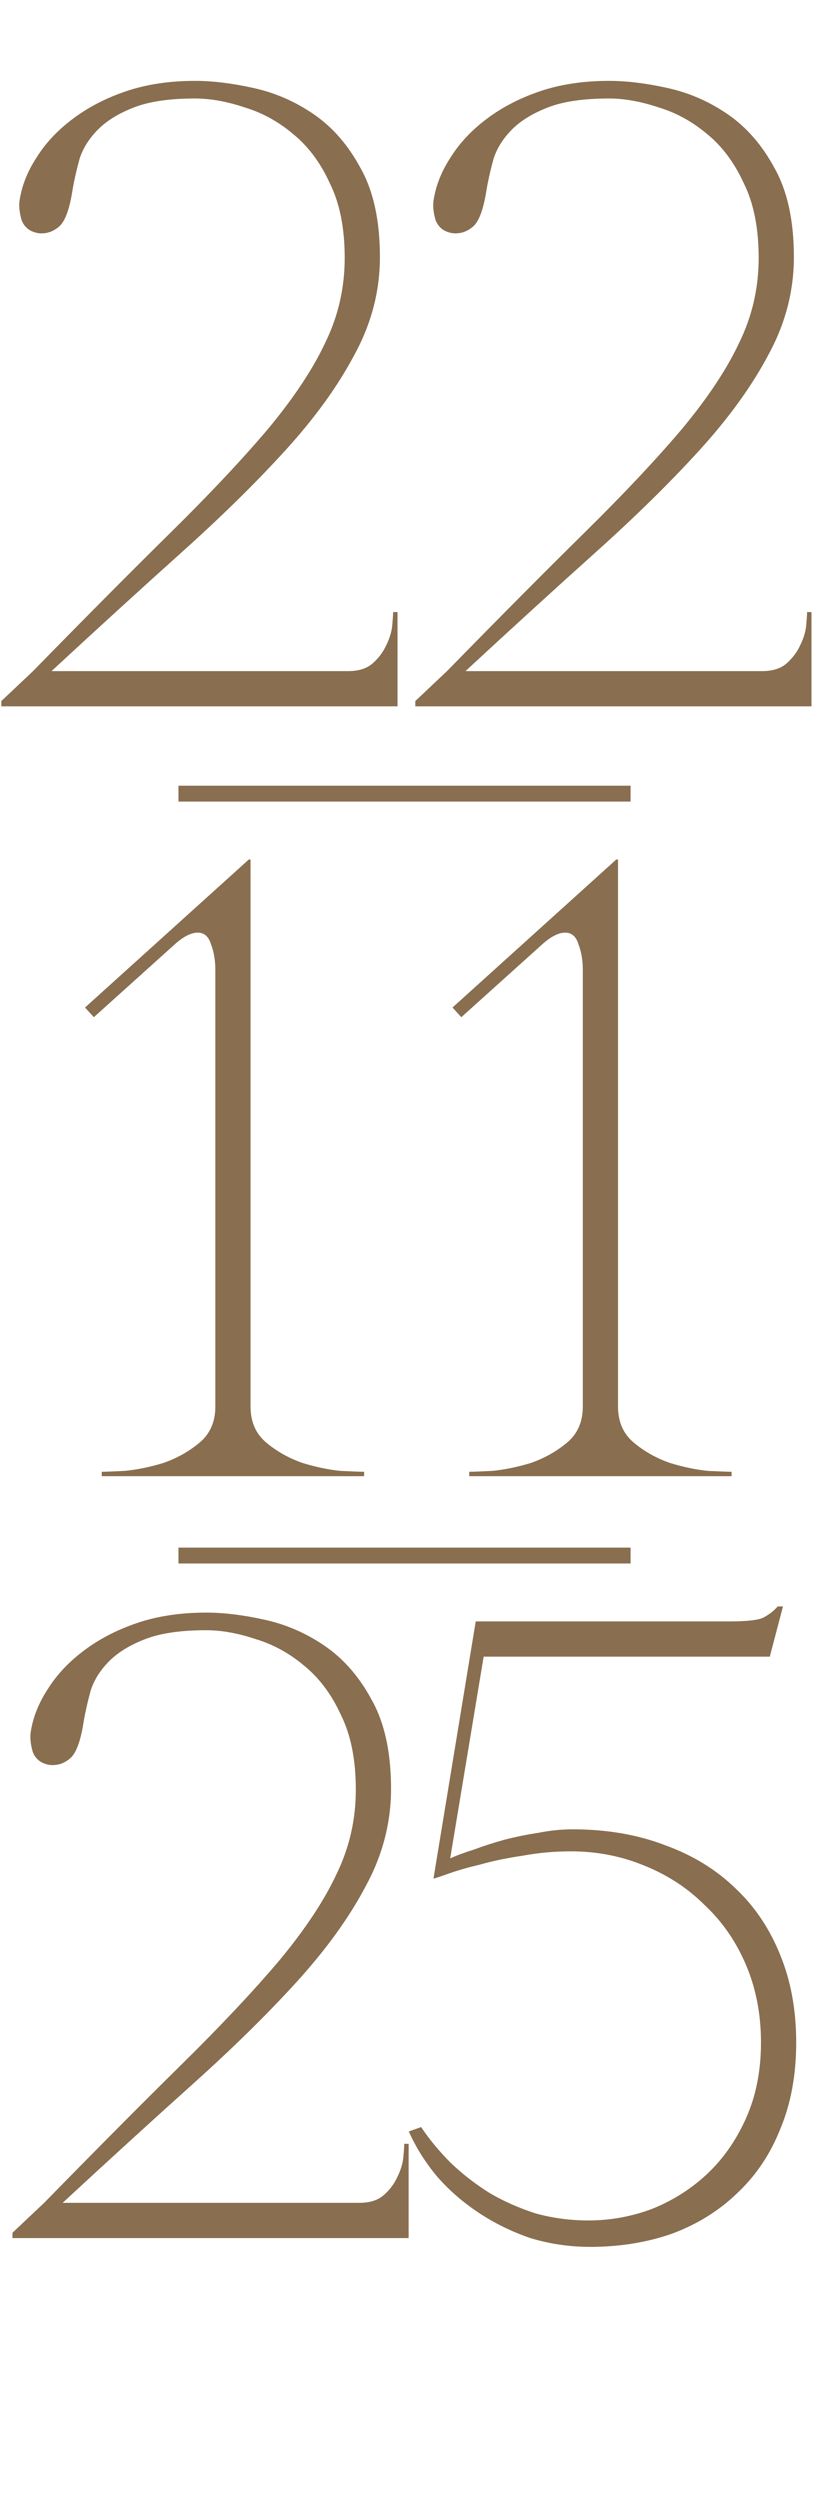 <?xml version="1.0" encoding="UTF-8"?> <svg xmlns="http://www.w3.org/2000/svg" width="205" height="630" viewBox="0 0 205 630" fill="none"><path d="M49.177 24.82C42.813 24.82 37.707 25.56 33.859 27.04C30.011 28.52 26.977 30.37 24.757 32.59C22.537 34.81 20.983 37.252 20.095 39.916C19.355 42.58 18.763 45.17 18.319 47.686C17.579 52.57 16.469 55.678 14.989 57.01C13.509 58.342 11.807 58.934 9.883 58.786C7.663 58.49 6.183 57.38 5.443 55.456C4.851 53.384 4.703 51.608 4.999 50.128C5.591 46.576 6.997 43.098 9.217 39.694C11.437 36.142 14.397 32.96 18.097 30.148C21.945 27.188 26.459 24.82 31.639 23.044C36.819 21.268 42.665 20.38 49.177 20.38C53.617 20.38 58.501 20.972 63.829 22.156C69.305 23.34 74.411 25.56 79.147 28.816C83.883 32.072 87.805 36.586 90.913 42.358C94.169 48.13 95.797 55.604 95.797 64.78C95.797 73.364 93.651 81.578 89.359 89.422C85.215 97.266 79.443 105.258 72.043 113.398C64.643 121.538 55.911 130.122 45.847 139.15C35.783 148.178 24.831 158.168 12.991 169.12H87.805C90.469 169.12 92.541 168.454 94.021 167.122C95.501 165.79 96.611 164.31 97.351 162.682C98.239 160.906 98.757 159.204 98.905 157.576C99.053 155.948 99.127 154.838 99.127 154.246H100.237V178H0.337V176.668L8.329 169.12C21.649 155.504 33.193 143.886 42.961 134.266C52.877 124.498 61.091 115.766 67.603 108.07C74.115 100.226 78.925 92.974 82.033 86.314C85.289 79.654 86.917 72.55 86.917 65.002C86.917 57.454 85.659 51.164 83.143 46.132C80.775 40.952 77.667 36.808 73.819 33.7C70.119 30.592 66.049 28.372 61.609 27.04C57.169 25.56 53.025 24.82 49.177 24.82ZM153.56 24.82C147.196 24.82 142.09 25.56 138.242 27.04C134.394 28.52 131.36 30.37 129.14 32.59C126.92 34.81 125.366 37.252 124.478 39.916C123.738 42.58 123.146 45.17 122.702 47.686C121.962 52.57 120.852 55.678 119.372 57.01C117.892 58.342 116.19 58.934 114.266 58.786C112.046 58.49 110.566 57.38 109.826 55.456C109.234 53.384 109.086 51.608 109.382 50.128C109.974 46.576 111.38 43.098 113.6 39.694C115.82 36.142 118.78 32.96 122.48 30.148C126.328 27.188 130.842 24.82 136.022 23.044C141.202 21.268 147.048 20.38 153.56 20.38C158 20.38 162.884 20.972 168.212 22.156C173.688 23.34 178.794 25.56 183.53 28.816C188.266 32.072 192.188 36.586 195.296 42.358C198.552 48.13 200.18 55.604 200.18 64.78C200.18 73.364 198.034 81.578 193.742 89.422C189.598 97.266 183.826 105.258 176.426 113.398C169.026 121.538 160.294 130.122 150.23 139.15C140.166 148.178 129.214 158.168 117.374 169.12H192.188C194.852 169.12 196.924 168.454 198.404 167.122C199.884 165.79 200.994 164.31 201.734 162.682C202.622 160.906 203.14 159.204 203.288 157.576C203.436 155.948 203.51 154.838 203.51 154.246H204.62V178H104.72V176.668L112.712 169.12C126.032 155.504 137.576 143.886 147.344 134.266C157.26 124.498 165.474 115.766 171.986 108.07C178.498 100.226 183.308 92.974 186.416 86.314C189.672 79.654 191.3 72.55 191.3 65.002C191.3 57.454 190.042 51.164 187.526 46.132C185.158 40.952 182.05 36.808 178.202 33.7C174.502 30.592 170.432 28.372 165.992 27.04C161.552 25.56 157.408 24.82 153.56 24.82Z" fill="#896E4F"></path><path d="M63.177 216.6V354.462C63.177 358.31 64.509 361.344 67.173 363.564C69.837 365.784 72.871 367.486 76.275 368.67C79.679 369.706 82.861 370.372 85.821 370.668C88.929 370.816 90.927 370.89 91.815 370.89V372H25.659V370.89C26.547 370.89 28.471 370.816 31.431 370.668C34.539 370.372 37.795 369.706 41.199 368.67C44.603 367.486 47.637 365.784 50.301 363.564C52.965 361.344 54.297 358.31 54.297 354.462V244.35C54.297 241.982 53.927 239.836 53.187 237.912C52.595 235.988 51.485 235.026 49.857 235.026C48.081 235.026 46.009 236.136 43.641 238.356L23.661 256.338L21.441 253.896L62.733 216.6H63.177ZM155.836 216.6V354.462C155.836 358.31 157.168 361.344 159.832 363.564C162.496 365.784 165.53 367.486 168.934 368.67C172.338 369.706 175.52 370.372 178.48 370.668C181.588 370.816 183.586 370.89 184.474 370.89V372H118.318V370.89C119.206 370.89 121.13 370.816 124.09 370.668C127.198 370.372 130.454 369.706 133.858 368.67C137.262 367.486 140.296 365.784 142.96 363.564C145.624 361.344 146.956 358.31 146.956 354.462V244.35C146.956 241.982 146.586 239.836 145.846 237.912C145.254 235.988 144.144 235.026 142.516 235.026C140.74 235.026 138.668 236.136 136.3 238.356L116.32 256.338L114.1 253.896L155.392 216.6H155.836Z" fill="#896E4F"></path><path d="M51.981 410.82C45.617 410.82 40.511 411.56 36.663 413.04C32.815 414.52 29.781 416.37 27.561 418.59C25.341 420.81 23.787 423.252 22.899 425.916C22.159 428.58 21.567 431.17 21.123 433.686C20.383 438.57 19.273 441.678 17.793 443.01C16.313 444.342 14.611 444.934 12.687 444.786C10.467 444.49 8.987 443.38 8.247 441.456C7.655 439.384 7.507 437.608 7.803 436.128C8.395 432.576 9.801 429.098 12.021 425.694C14.241 422.142 17.201 418.96 20.901 416.148C24.749 413.188 29.263 410.82 34.443 409.044C39.623 407.268 45.469 406.38 51.981 406.38C56.421 406.38 61.305 406.972 66.633 408.156C72.109 409.34 77.215 411.56 81.951 414.816C86.687 418.072 90.609 422.586 93.717 428.358C96.973 434.13 98.601 441.604 98.601 450.78C98.601 459.364 96.455 467.578 92.163 475.422C88.019 483.266 82.247 491.258 74.847 499.398C67.447 507.538 58.715 516.122 48.651 525.15C38.587 534.178 27.635 544.168 15.795 555.12H90.609C93.273 555.12 95.345 554.454 96.825 553.122C98.305 551.79 99.415 550.31 100.155 548.682C101.043 546.906 101.561 545.204 101.709 543.576C101.857 541.948 101.931 540.838 101.931 540.246H103.041V564H3.141V562.668L11.133 555.12C24.453 541.504 35.997 529.886 45.765 520.266C55.681 510.498 63.895 501.766 70.407 494.07C76.919 486.226 81.729 478.974 84.837 472.314C88.093 465.654 89.721 458.55 89.721 451.002C89.721 443.454 88.463 437.164 85.947 432.132C83.579 426.952 80.471 422.808 76.623 419.7C72.923 416.592 68.853 414.372 64.413 413.04C59.973 411.56 55.829 410.82 51.981 410.82ZM200.764 514.716C200.764 522.856 199.432 530.108 196.768 536.472C194.252 542.836 190.626 548.238 185.89 552.678C181.302 557.118 175.826 560.522 169.462 562.89C163.098 565.11 156.216 566.22 148.816 566.22C143.636 566.22 138.604 565.48 133.72 564C128.984 562.372 124.618 560.226 120.622 557.562C116.626 554.898 113.148 551.864 110.188 548.46C107.228 544.908 104.86 541.134 103.084 537.138L106.192 536.028C108.264 539.136 110.78 542.17 113.74 545.13C116.7 547.942 119.956 550.458 123.508 552.678C127.06 554.75 130.908 556.452 135.052 557.784C139.344 558.968 143.784 559.56 148.372 559.56C153.848 559.56 159.176 558.598 164.356 556.674C169.536 554.602 174.124 551.716 178.12 548.016C182.264 544.168 185.594 539.432 188.11 533.808C190.626 528.184 191.884 521.82 191.884 514.716C191.884 507.612 190.626 501.1 188.11 495.18C185.594 489.26 182.116 484.228 177.676 480.084C173.384 475.792 168.278 472.462 162.358 470.094C156.586 467.726 150.444 466.542 143.932 466.542C139.788 466.542 135.718 466.912 131.722 467.652C127.726 468.244 124.174 468.984 121.066 469.872C117.958 470.612 115.368 471.352 113.296 472.092C111.224 472.832 109.892 473.276 109.3 473.424L119.956 408.6H183.892C188.184 408.6 190.996 408.304 192.328 407.712C193.808 406.972 195.066 406.01 196.102 404.826H197.434L194.104 417.48H121.954L113.518 468.318C115.146 467.578 117.144 466.838 119.512 466.098C121.88 465.21 124.396 464.396 127.06 463.656C129.872 462.916 132.758 462.324 135.718 461.88C138.678 461.288 141.564 460.992 144.376 460.992C152.96 460.992 160.73 462.324 167.686 464.988C174.642 467.504 180.562 471.13 185.446 475.866C190.33 480.454 194.104 486.078 196.768 492.738C199.432 499.25 200.764 506.576 200.764 514.716Z" fill="#896E4F"></path><path d="M45 200H159" stroke="#896E4F" stroke-width="4"></path><path d="M45 392H159" stroke="#896E4F" stroke-width="4"></path></svg> 